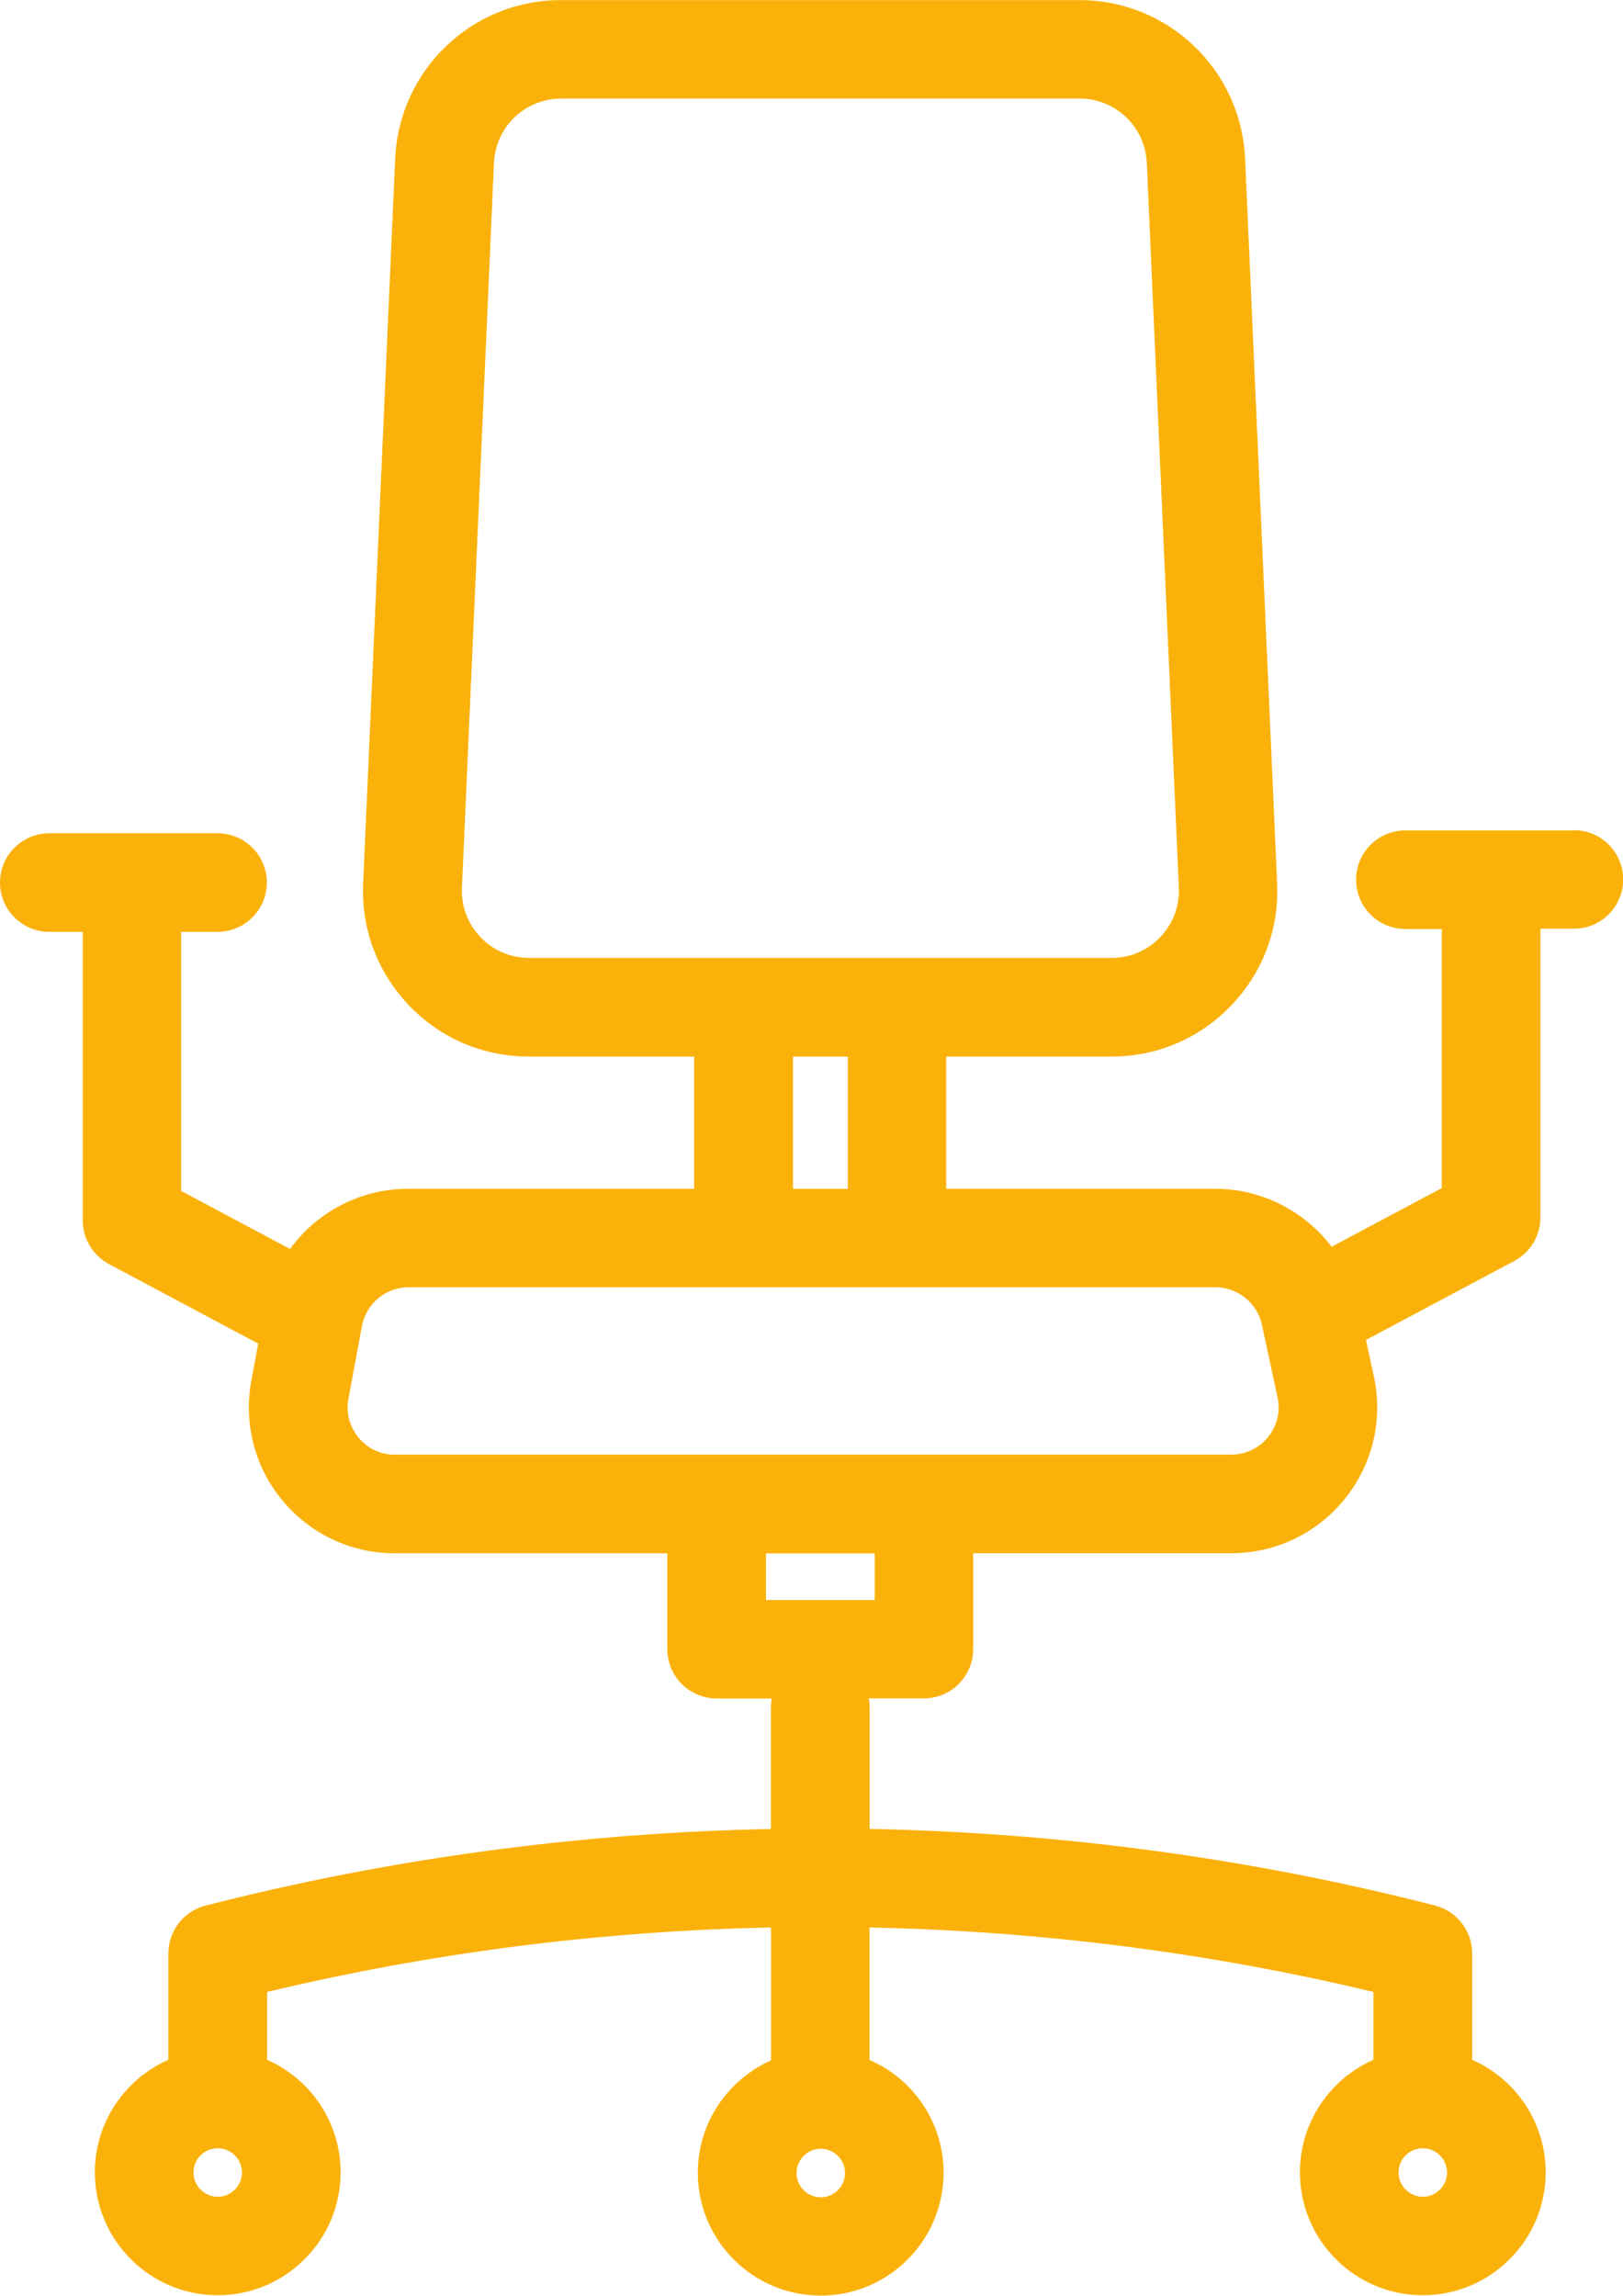 <?xml version="1.0" encoding="UTF-8"?>
<svg id="Ebene_1" data-name="Ebene 1" xmlns="http://www.w3.org/2000/svg" viewBox="0 0 188.07 265.99">
  <defs>
    <style>
      .cls-1 {
        fill: #fab20b;
      }
    </style>
  </defs>
  <path class="cls-1" d="m182.37,96.21h-19.52c-3.15,0-5.71,2.56-5.71,5.71s2.56,5.71,5.71,5.71h4.22v30.02l-12.76,6.79c-3.13-4.1-8.08-6.71-13.47-6.71h-31.2v-15.32h19.15c5.29,0,10.23-2.1,13.89-5.93s5.55-8.85,5.31-14.14l-3.71-83.95c-.46-10.3-8.89-18.38-19.21-18.38h-60.07c-10.31,0-18.75,8.08-19.21,18.38l-3.71,83.95c-.24,5.29,1.66,10.31,5.31,14.14,3.66,3.83,8.6,5.93,13.89,5.93h19.15v15.32h-33.14c-5.56,0-10.58,2.71-13.68,6.97l-1.41-.75-11.21-5.97v-30.02h4.22c3.15,0,5.71-2.56,5.71-5.71s-2.56-5.71-5.71-5.71H5.71c-3.15,0-5.71,2.56-5.71,5.71s2.56,5.71,5.71,5.71h3.88v33.44c0,2.11,1.16,4.05,3.03,5.05l17.3,9.22-.8,4.31c-.91,4.96.4,10.02,3.63,13.89s7.96,6.09,13,6.09h31.58v11.11c0,3.15,2.56,5.71,5.71,5.71h6.39c-.06.32-.1.67-.1,1.01v14.11c-22.17.44-44.19,3.42-65.53,8.88-2.52.65-4.29,2.93-4.29,5.54v12.32c-5.01,2.21-8.52,7.22-8.52,13.04,0,7.86,6.39,14.24,14.24,14.24s14.24-6.39,14.24-14.24c0-5.82-3.51-10.83-8.52-13.04v-7.86c19.07-4.56,38.66-7.06,58.39-7.47v15.4c-4.98,2.22-8.48,7.21-8.48,13.01,0,7.86,6.39,14.24,14.24,14.24s14.24-6.39,14.24-14.24c0-5.84-3.53-10.87-8.58-13.06v-15.35c19.72.41,39.32,2.9,58.39,7.47v7.86c-5.01,2.21-8.52,7.22-8.52,13.04,0,7.86,6.39,14.24,14.24,14.24s14.24-6.39,14.24-14.24c0-5.82-3.51-10.83-8.52-13.04v-12.18c.07-2.61-1.67-5.01-4.29-5.69-21.34-5.47-43.36-8.45-65.53-8.88v-14.11c0-.34-.04-.68-.1-1.01h6.39c3.15,0,5.71-2.56,5.71-5.71v-11.11h29.9c5.14,0,9.93-2.29,13.16-6.29,3.23-4,4.46-9.17,3.37-14.2l-.91-4.22,17.18-9.15c1.87-.99,3.03-2.93,3.03-5.05v-33.44h3.88c3.15,0,5.71-2.56,5.71-5.71s-2.55-5.71-5.71-5.71h0v.02ZM22.42,251.7c0-1.55,1.26-2.81,2.81-2.81s2.81,1.27,2.81,2.81-1.26,2.81-2.81,2.81-2.81-1.27-2.81-2.81Zm139.64,0c0-1.55,1.26-2.81,2.81-2.81s2.81,1.27,2.81,2.81-1.26,2.81-2.81,2.81-2.81-1.27-2.81-2.81Zm-66.95,2.87c-1.55,0-2.81-1.27-2.81-2.81s1.26-2.81,2.81-2.81,2.81,1.27,2.81,2.81-1.26,2.81-2.81,2.81Zm6.25-69.2h-12.6v-5.4h12.6v5.4Zm-55.59-16.83c-2.24,0-3.6-1.24-4.22-1.98-.61-.73-1.58-2.3-1.17-4.5l1.56-8.43c.49-2.6,2.75-4.49,5.39-4.49h93.53c2.56,0,4.82,1.82,5.36,4.32l1.82,8.43c.35,1.63-.05,3.3-1.1,4.6s-2.6,2.04-4.27,2.04H45.75h0Zm9.91-59.97c-1.49-1.55-2.25-3.59-2.15-5.74l3.71-83.95c.18-4.18,3.61-7.46,7.79-7.46h60.07c4.19,0,7.61,3.28,7.79,7.46l3.71,83.95c.1,2.14-.67,4.18-2.15,5.74s-3.49,2.41-5.64,2.41H61.31c-2.15,0-4.15-.86-5.64-2.41h0Zm42.56,13.84v15.32h-6.35v-15.32h6.35Z"/>
</svg>